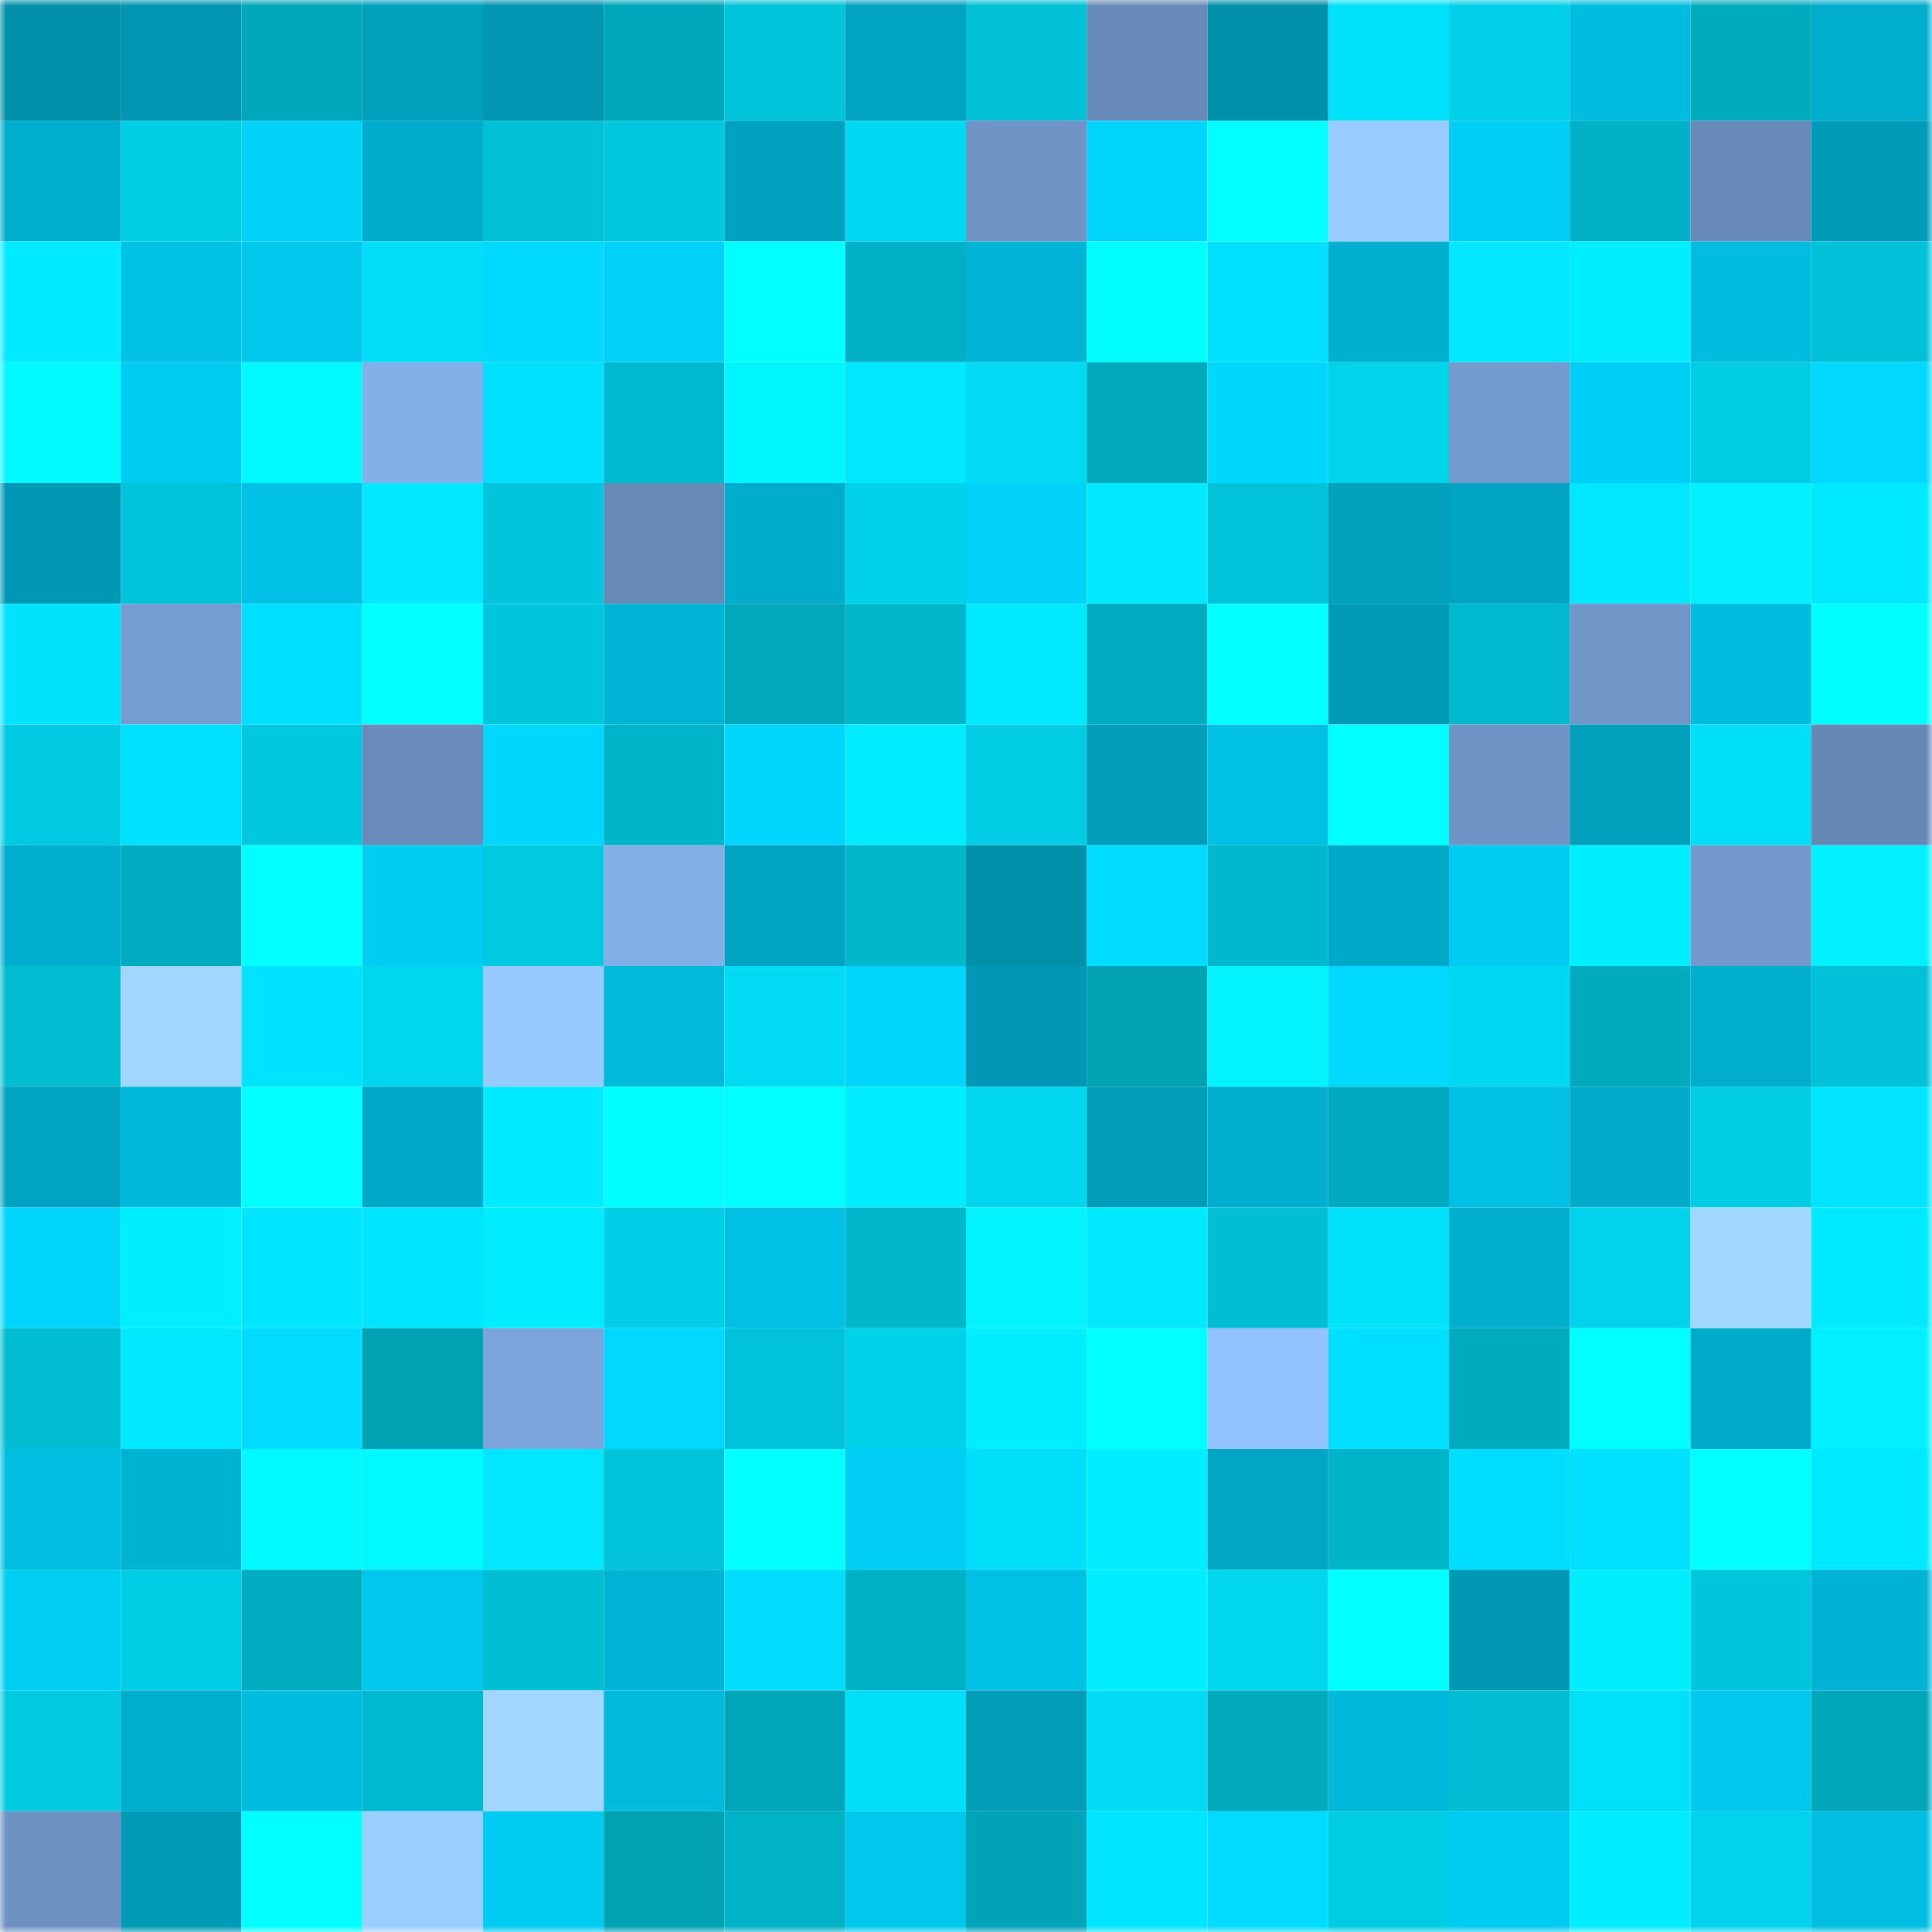 <svg viewBox="0 0 160 160" fill="none" role="img" xmlns="http://www.w3.org/2000/svg" width="240" height="240" name="ens%2Cartkebab.eth"><mask id="106210291" mask-type="alpha" maskUnits="userSpaceOnUse" x="0" y="0" width="160" height="160"><rect width="160" height="160" fill="#FFFFFF"></rect></mask><g mask="url(#106210291)"><rect x="0" y="0" width="10" height="10" fill="#0090aa"></rect><rect x="10" y="0" width="10" height="10" fill="#0095b0"></rect><rect x="20" y="0" width="10" height="10" fill="#00a6b9"></rect><rect x="30" y="0" width="10" height="10" fill="#00a0bd"></rect><rect x="40" y="0" width="10" height="10" fill="#0096b1"></rect><rect x="50" y="0" width="10" height="10" fill="#00a7ba"></rect><rect x="60" y="0" width="10" height="10" fill="#00c4da"></rect><rect x="70" y="0" width="10" height="10" fill="#00a4c2"></rect><rect x="80" y="0" width="10" height="10" fill="#00c0d6"></rect><rect x="90" y="0" width="10" height="10" fill="#678ab8"></rect><rect x="100" y="0" width="10" height="10" fill="#0090aa"></rect><rect x="110" y="0" width="10" height="10" fill="#00e1fa"></rect><rect x="120" y="0" width="10" height="10" fill="#00d1e8"></rect><rect x="130" y="0" width="10" height="10" fill="#00bde0"></rect><rect x="140" y="0" width="10" height="10" fill="#00abbe"></rect><rect x="150" y="0" width="10" height="10" fill="#00adcd"></rect><rect x="0" y="10" width="10" height="10" fill="#00aece"></rect><rect x="10" y="10" width="10" height="10" fill="#00cee5"></rect><rect x="20" y="10" width="10" height="10" fill="#00d2f8"></rect><rect x="30" y="10" width="10" height="10" fill="#00accb"></rect><rect x="40" y="10" width="10" height="10" fill="#00c1d6"></rect><rect x="50" y="10" width="10" height="10" fill="#00c9df"></rect><rect x="60" y="10" width="10" height="10" fill="#00a2c0"></rect><rect x="70" y="10" width="10" height="10" fill="#00d9f1"></rect><rect x="80" y="10" width="10" height="10" fill="#6f94c5"></rect><rect x="90" y="10" width="10" height="10" fill="#00d4fa"></rect><rect x="100" y="10" width="10" height="10" fill="#00ffff"></rect><rect x="110" y="10" width="10" height="10" fill="#98cbff"></rect><rect x="120" y="10" width="10" height="10" fill="#00cff5"></rect><rect x="130" y="10" width="10" height="10" fill="#00b1c5"></rect><rect x="140" y="10" width="10" height="10" fill="#688ab8"></rect><rect x="150" y="10" width="10" height="10" fill="#009bb8"></rect><rect x="0" y="20" width="10" height="10" fill="#00ebff"></rect><rect x="10" y="20" width="10" height="10" fill="#00c2e5"></rect><rect x="20" y="20" width="10" height="10" fill="#00c7eb"></rect><rect x="30" y="20" width="10" height="10" fill="#00def7"></rect><rect x="40" y="20" width="10" height="10" fill="#00d9ff"></rect><rect x="50" y="20" width="10" height="10" fill="#00d2f9"></rect><rect x="60" y="20" width="10" height="10" fill="#00ffff"></rect><rect x="70" y="20" width="10" height="10" fill="#00b0c4"></rect><rect x="80" y="20" width="10" height="10" fill="#00b4d5"></rect><rect x="90" y="20" width="10" height="10" fill="#00fdff"></rect><rect x="100" y="20" width="10" height="10" fill="#00e0ff"></rect><rect x="110" y="20" width="10" height="10" fill="#00afcf"></rect><rect x="120" y="20" width="10" height="10" fill="#00e7ff"></rect><rect x="130" y="20" width="10" height="10" fill="#00eeff"></rect><rect x="140" y="20" width="10" height="10" fill="#00bcde"></rect><rect x="150" y="20" width="10" height="10" fill="#00c1d7"></rect><rect x="0" y="30" width="10" height="10" fill="#00faff"></rect><rect x="10" y="30" width="10" height="10" fill="#00cbf0"></rect><rect x="20" y="30" width="10" height="10" fill="#00f8ff"></rect><rect x="30" y="30" width="10" height="10" fill="#84b0ea"></rect><rect x="40" y="30" width="10" height="10" fill="#00e1ff"></rect><rect x="50" y="30" width="10" height="10" fill="#00bbd0"></rect><rect x="60" y="30" width="10" height="10" fill="#00f6ff"></rect><rect x="70" y="30" width="10" height="10" fill="#00e7ff"></rect><rect x="80" y="30" width="10" height="10" fill="#00dbf3"></rect><rect x="90" y="30" width="10" height="10" fill="#00a9bc"></rect><rect x="100" y="30" width="10" height="10" fill="#00d7fe"></rect><rect x="110" y="30" width="10" height="10" fill="#00d4eb"></rect><rect x="120" y="30" width="10" height="10" fill="#749bce"></rect><rect x="130" y="30" width="10" height="10" fill="#00cff5"></rect><rect x="140" y="30" width="10" height="10" fill="#00cce3"></rect><rect x="150" y="30" width="10" height="10" fill="#00d8ff"></rect><rect x="0" y="40" width="10" height="10" fill="#0098b4"></rect><rect x="10" y="40" width="10" height="10" fill="#00c4da"></rect><rect x="20" y="40" width="10" height="10" fill="#00c1e5"></rect><rect x="30" y="40" width="10" height="10" fill="#00e8ff"></rect><rect x="40" y="40" width="10" height="10" fill="#00c5dc"></rect><rect x="50" y="40" width="10" height="10" fill="#6689b6"></rect><rect x="60" y="40" width="10" height="10" fill="#00accb"></rect><rect x="70" y="40" width="10" height="10" fill="#00d2ea"></rect><rect x="80" y="40" width="10" height="10" fill="#00d1f7"></rect><rect x="90" y="40" width="10" height="10" fill="#00e9ff"></rect><rect x="100" y="40" width="10" height="10" fill="#00c2d8"></rect><rect x="110" y="40" width="10" height="10" fill="#00a0bd"></rect><rect x="120" y="40" width="10" height="10" fill="#00a5c3"></rect><rect x="130" y="40" width="10" height="10" fill="#00e7ff"></rect><rect x="140" y="40" width="10" height="10" fill="#00f0ff"></rect><rect x="150" y="40" width="10" height="10" fill="#00eaff"></rect><rect x="0" y="50" width="10" height="10" fill="#00e3fd"></rect><rect x="10" y="50" width="10" height="10" fill="#769dd1"></rect><rect x="20" y="50" width="10" height="10" fill="#00dfff"></rect><rect x="30" y="50" width="10" height="10" fill="#00ffff"></rect><rect x="40" y="50" width="10" height="10" fill="#00c6dc"></rect><rect x="50" y="50" width="10" height="10" fill="#00b4d5"></rect><rect x="60" y="50" width="10" height="10" fill="#00a8bb"></rect><rect x="70" y="50" width="10" height="10" fill="#00b7cc"></rect><rect x="80" y="50" width="10" height="10" fill="#00eaff"></rect><rect x="90" y="50" width="10" height="10" fill="#00acc0"></rect><rect x="100" y="50" width="10" height="10" fill="#00ffff"></rect><rect x="110" y="50" width="10" height="10" fill="#009ab6"></rect><rect x="120" y="50" width="10" height="10" fill="#00b9ce"></rect><rect x="130" y="50" width="10" height="10" fill="#7196c8"></rect><rect x="140" y="50" width="10" height="10" fill="#00bcdf"></rect><rect x="150" y="50" width="10" height="10" fill="#00feff"></rect><rect x="0" y="60" width="10" height="10" fill="#00cae1"></rect><rect x="10" y="60" width="10" height="10" fill="#00e0ff"></rect><rect x="20" y="60" width="10" height="10" fill="#00c8de"></rect><rect x="30" y="60" width="10" height="10" fill="#698cbb"></rect><rect x="40" y="60" width="10" height="10" fill="#00d7fe"></rect><rect x="50" y="60" width="10" height="10" fill="#00b5c9"></rect><rect x="60" y="60" width="10" height="10" fill="#00d6fd"></rect><rect x="70" y="60" width="10" height="10" fill="#00edff"></rect><rect x="80" y="60" width="10" height="10" fill="#00cce3"></rect><rect x="90" y="60" width="10" height="10" fill="#009eba"></rect><rect x="100" y="60" width="10" height="10" fill="#00c1e4"></rect><rect x="110" y="60" width="10" height="10" fill="#00ffff"></rect><rect x="120" y="60" width="10" height="10" fill="#6f95c6"></rect><rect x="130" y="60" width="10" height="10" fill="#009fbc"></rect><rect x="140" y="60" width="10" height="10" fill="#00dff8"></rect><rect x="150" y="60" width="10" height="10" fill="#6688b5"></rect><rect x="0" y="70" width="10" height="10" fill="#00afcf"></rect><rect x="10" y="70" width="10" height="10" fill="#00acc0"></rect><rect x="20" y="70" width="10" height="10" fill="#00ffff"></rect><rect x="30" y="70" width="10" height="10" fill="#00cdf2"></rect><rect x="40" y="70" width="10" height="10" fill="#00c9e0"></rect><rect x="50" y="70" width="10" height="10" fill="#83afe9"></rect><rect x="60" y="70" width="10" height="10" fill="#00a4c2"></rect><rect x="70" y="70" width="10" height="10" fill="#00b7cc"></rect><rect x="80" y="70" width="10" height="10" fill="#0090aa"></rect><rect x="90" y="70" width="10" height="10" fill="#00ddff"></rect><rect x="100" y="70" width="10" height="10" fill="#00b8cd"></rect><rect x="110" y="70" width="10" height="10" fill="#00a9c8"></rect><rect x="120" y="70" width="10" height="10" fill="#00ccf1"></rect><rect x="130" y="70" width="10" height="10" fill="#00eeff"></rect><rect x="140" y="70" width="10" height="10" fill="#7399cc"></rect><rect x="150" y="70" width="10" height="10" fill="#00f0ff"></rect><rect x="0" y="80" width="10" height="10" fill="#00bdd2"></rect><rect x="10" y="80" width="10" height="10" fill="#a1d7ff"></rect><rect x="20" y="80" width="10" height="10" fill="#00e3ff"></rect><rect x="30" y="80" width="10" height="10" fill="#00d7ef"></rect><rect x="40" y="80" width="10" height="10" fill="#97caff"></rect><rect x="50" y="80" width="10" height="10" fill="#00badc"></rect><rect x="60" y="80" width="10" height="10" fill="#00daf2"></rect><rect x="70" y="80" width="10" height="10" fill="#00d5fb"></rect><rect x="80" y="80" width="10" height="10" fill="#0098b4"></rect><rect x="90" y="80" width="10" height="10" fill="#00a2b4"></rect><rect x="100" y="80" width="10" height="10" fill="#00f3ff"></rect><rect x="110" y="80" width="10" height="10" fill="#00d9ff"></rect><rect x="120" y="80" width="10" height="10" fill="#00d8f1"></rect><rect x="130" y="80" width="10" height="10" fill="#00abbe"></rect><rect x="140" y="80" width="10" height="10" fill="#00adcc"></rect><rect x="150" y="80" width="10" height="10" fill="#00c1d7"></rect><rect x="0" y="90" width="10" height="10" fill="#00a4c2"></rect><rect x="10" y="90" width="10" height="10" fill="#00b9da"></rect><rect x="20" y="90" width="10" height="10" fill="#00ffff"></rect><rect x="30" y="90" width="10" height="10" fill="#00a9c8"></rect><rect x="40" y="90" width="10" height="10" fill="#00ebff"></rect><rect x="50" y="90" width="10" height="10" fill="#00feff"></rect><rect x="60" y="90" width="10" height="10" fill="#00ffff"></rect><rect x="70" y="90" width="10" height="10" fill="#00edff"></rect><rect x="80" y="90" width="10" height="10" fill="#00d7ef"></rect><rect x="90" y="90" width="10" height="10" fill="#009eba"></rect><rect x="100" y="90" width="10" height="10" fill="#00afcf"></rect><rect x="110" y="90" width="10" height="10" fill="#00abbf"></rect><rect x="120" y="90" width="10" height="10" fill="#00c0e3"></rect><rect x="130" y="90" width="10" height="10" fill="#00abca"></rect><rect x="140" y="90" width="10" height="10" fill="#00cce3"></rect><rect x="150" y="90" width="10" height="10" fill="#00e4ff"></rect><rect x="0" y="100" width="10" height="10" fill="#00d5fc"></rect><rect x="10" y="100" width="10" height="10" fill="#00efff"></rect><rect x="20" y="100" width="10" height="10" fill="#00e5ff"></rect><rect x="30" y="100" width="10" height="10" fill="#00e5ff"></rect><rect x="40" y="100" width="10" height="10" fill="#00edff"></rect><rect x="50" y="100" width="10" height="10" fill="#00cfe7"></rect><rect x="60" y="100" width="10" height="10" fill="#00c0e3"></rect><rect x="70" y="100" width="10" height="10" fill="#00b7cc"></rect><rect x="80" y="100" width="10" height="10" fill="#00f3ff"></rect><rect x="90" y="100" width="10" height="10" fill="#00e9ff"></rect><rect x="100" y="100" width="10" height="10" fill="#00bed4"></rect><rect x="110" y="100" width="10" height="10" fill="#00e1fa"></rect><rect x="120" y="100" width="10" height="10" fill="#00aece"></rect><rect x="130" y="100" width="10" height="10" fill="#00d3eb"></rect><rect x="140" y="100" width="10" height="10" fill="#a1d8ff"></rect><rect x="150" y="100" width="10" height="10" fill="#00eaff"></rect><rect x="0" y="110" width="10" height="10" fill="#00bdd2"></rect><rect x="10" y="110" width="10" height="10" fill="#00e9ff"></rect><rect x="20" y="110" width="10" height="10" fill="#00dbff"></rect><rect x="30" y="110" width="10" height="10" fill="#00a1b3"></rect><rect x="40" y="110" width="10" height="10" fill="#7aa4da"></rect><rect x="50" y="110" width="10" height="10" fill="#00d8ff"></rect><rect x="60" y="110" width="10" height="10" fill="#00c3d9"></rect><rect x="70" y="110" width="10" height="10" fill="#00d2ea"></rect><rect x="80" y="110" width="10" height="10" fill="#00eeff"></rect><rect x="90" y="110" width="10" height="10" fill="#00ffff"></rect><rect x="100" y="110" width="10" height="10" fill="#92c2ff"></rect><rect x="110" y="110" width="10" height="10" fill="#00dfff"></rect><rect x="120" y="110" width="10" height="10" fill="#00abbe"></rect><rect x="130" y="110" width="10" height="10" fill="#00ffff"></rect><rect x="140" y="110" width="10" height="10" fill="#00aac9"></rect><rect x="150" y="110" width="10" height="10" fill="#00f0ff"></rect><rect x="0" y="120" width="10" height="10" fill="#00bee0"></rect><rect x="10" y="120" width="10" height="10" fill="#00b3d3"></rect><rect x="20" y="120" width="10" height="10" fill="#00f9ff"></rect><rect x="30" y="120" width="10" height="10" fill="#00f9ff"></rect><rect x="40" y="120" width="10" height="10" fill="#00e7ff"></rect><rect x="50" y="120" width="10" height="10" fill="#00c2d8"></rect><rect x="60" y="120" width="10" height="10" fill="#00ffff"></rect><rect x="70" y="120" width="10" height="10" fill="#00cef4"></rect><rect x="80" y="120" width="10" height="10" fill="#00dff9"></rect><rect x="90" y="120" width="10" height="10" fill="#00ecff"></rect><rect x="100" y="120" width="10" height="10" fill="#00a6c4"></rect><rect x="110" y="120" width="10" height="10" fill="#00b5ca"></rect><rect x="120" y="120" width="10" height="10" fill="#00deff"></rect><rect x="130" y="120" width="10" height="10" fill="#00e1ff"></rect><rect x="140" y="120" width="10" height="10" fill="#00ffff"></rect><rect x="150" y="120" width="10" height="10" fill="#00eaff"></rect><rect x="0" y="130" width="10" height="10" fill="#00cef3"></rect><rect x="10" y="130" width="10" height="10" fill="#00cee5"></rect><rect x="20" y="130" width="10" height="10" fill="#00adc0"></rect><rect x="30" y="130" width="10" height="10" fill="#00c7eb"></rect><rect x="40" y="130" width="10" height="10" fill="#00bfd4"></rect><rect x="50" y="130" width="10" height="10" fill="#00b4d5"></rect><rect x="60" y="130" width="10" height="10" fill="#00ddff"></rect><rect x="70" y="130" width="10" height="10" fill="#00b0c4"></rect><rect x="80" y="130" width="10" height="10" fill="#00c1e4"></rect><rect x="90" y="130" width="10" height="10" fill="#00ecff"></rect><rect x="100" y="130" width="10" height="10" fill="#00d7ef"></rect><rect x="110" y="130" width="10" height="10" fill="#00ffff"></rect><rect x="120" y="130" width="10" height="10" fill="#0098b4"></rect><rect x="130" y="130" width="10" height="10" fill="#00eeff"></rect><rect x="140" y="130" width="10" height="10" fill="#00c6dd"></rect><rect x="150" y="130" width="10" height="10" fill="#00b3d4"></rect><rect x="0" y="140" width="10" height="10" fill="#00cae0"></rect><rect x="10" y="140" width="10" height="10" fill="#00adcc"></rect><rect x="20" y="140" width="10" height="10" fill="#00bcde"></rect><rect x="30" y="140" width="10" height="10" fill="#00b9ce"></rect><rect x="40" y="140" width="10" height="10" fill="#a1d7ff"></rect><rect x="50" y="140" width="10" height="10" fill="#00badc"></rect><rect x="60" y="140" width="10" height="10" fill="#00a5b8"></rect><rect x="70" y="140" width="10" height="10" fill="#00dff9"></rect><rect x="80" y="140" width="10" height="10" fill="#009cb8"></rect><rect x="90" y="140" width="10" height="10" fill="#00dbf4"></rect><rect x="100" y="140" width="10" height="10" fill="#00a9bc"></rect><rect x="110" y="140" width="10" height="10" fill="#00b8d9"></rect><rect x="120" y="140" width="10" height="10" fill="#00bdd3"></rect><rect x="130" y="140" width="10" height="10" fill="#00e0f9"></rect><rect x="140" y="140" width="10" height="10" fill="#00c8ed"></rect><rect x="150" y="140" width="10" height="10" fill="#00a6b9"></rect><rect x="0" y="150" width="10" height="10" fill="#6d92c2"></rect><rect x="10" y="150" width="10" height="10" fill="#009bb7"></rect><rect x="20" y="150" width="10" height="10" fill="#00ffff"></rect><rect x="30" y="150" width="10" height="10" fill="#9aceff"></rect><rect x="40" y="150" width="10" height="10" fill="#00ccf1"></rect><rect x="50" y="150" width="10" height="10" fill="#00a1b3"></rect><rect x="60" y="150" width="10" height="10" fill="#00b3c7"></rect><rect x="70" y="150" width="10" height="10" fill="#00c8ed"></rect><rect x="80" y="150" width="10" height="10" fill="#00a4b6"></rect><rect x="90" y="150" width="10" height="10" fill="#00e5ff"></rect><rect x="100" y="150" width="10" height="10" fill="#00dcff"></rect><rect x="110" y="150" width="10" height="10" fill="#00cde4"></rect><rect x="120" y="150" width="10" height="10" fill="#00cbf0"></rect><rect x="130" y="150" width="10" height="10" fill="#00edff"></rect><rect x="140" y="150" width="10" height="10" fill="#00d3eb"></rect><rect x="150" y="150" width="10" height="10" fill="#00bfe2"></rect></g></svg>